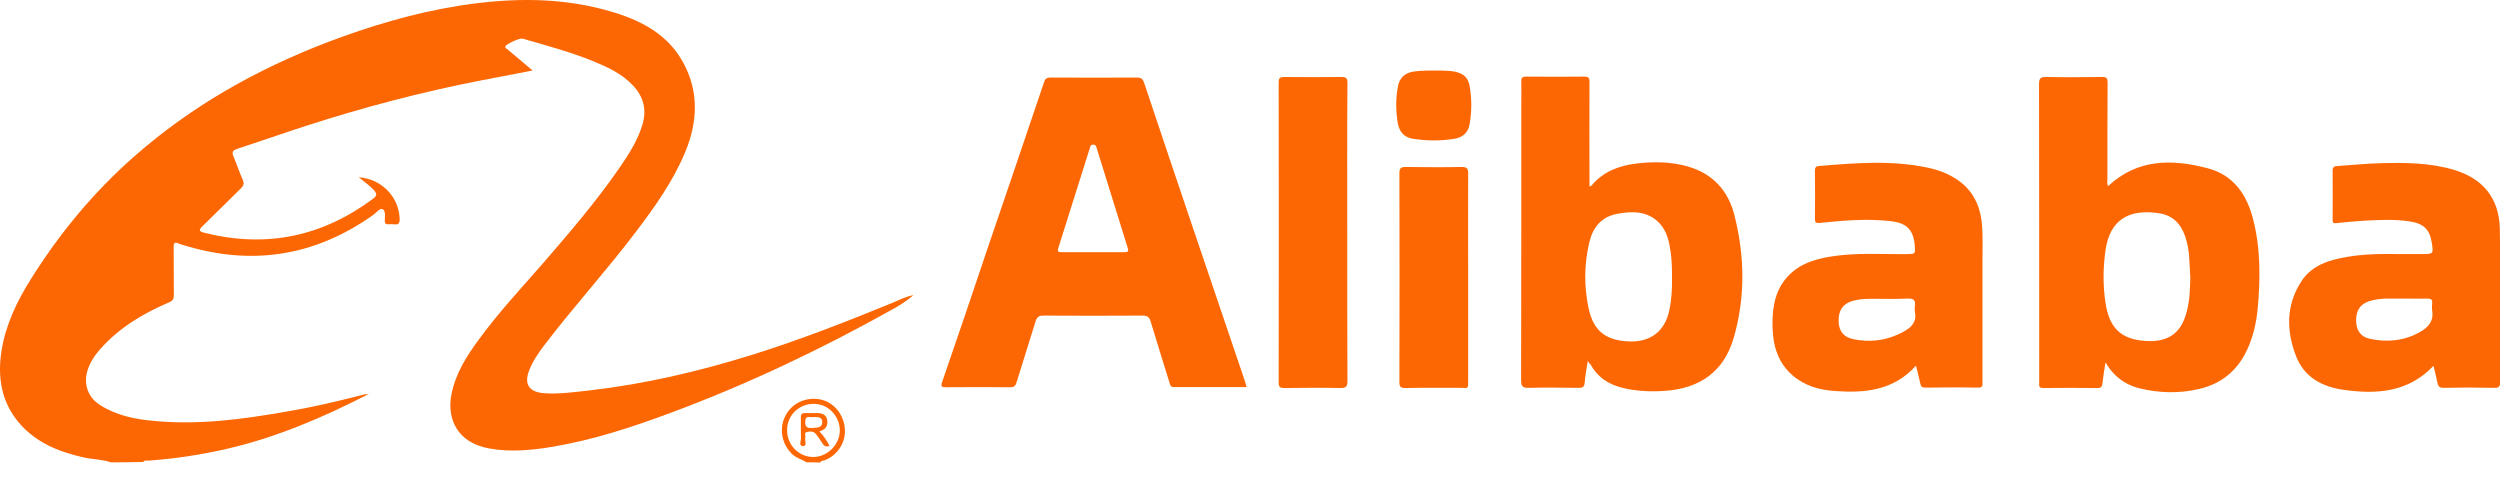 <svg width="130" height="25" viewBox="0 0 130 25" fill="none" xmlns="http://www.w3.org/2000/svg">
<g clip-path="url(#clip0_80_29)">
<path d="M5.762 24.041C5.315 23.882 4.838 23.892 4.381 23.793C3.09 23.505 1.897 23.038 1.003 22.004C0.07 20.912 -0.139 19.62 0.079 18.239C0.298 16.868 0.894 15.637 1.629 14.474C3.109 12.12 4.858 10.004 6.944 8.166C9.914 5.543 13.292 3.636 16.978 2.215C19.213 1.361 21.508 0.676 23.872 0.298C26.594 -0.129 29.296 -0.169 31.959 0.656C33.429 1.113 34.75 1.828 35.525 3.249C36.349 4.759 36.28 6.328 35.644 7.878C35.008 9.418 34.045 10.769 33.041 12.09C31.512 14.107 29.803 15.974 28.273 17.991C27.975 18.388 27.697 18.796 27.518 19.263C27.24 19.968 27.508 20.385 28.273 20.445C29.087 20.504 29.892 20.385 30.697 20.296C33.528 19.968 36.3 19.322 39.022 18.478C41.545 17.693 43.989 16.739 46.433 15.736C46.751 15.607 47.059 15.428 47.496 15.348C47.098 15.696 46.721 15.915 46.343 16.123C42.658 18.18 38.853 19.988 34.899 21.458C32.882 22.213 30.836 22.879 28.71 23.236C27.637 23.415 26.554 23.514 25.471 23.326C25.074 23.256 24.697 23.127 24.359 22.909C23.604 22.412 23.276 21.518 23.475 20.514C23.683 19.422 24.269 18.508 24.915 17.633C25.938 16.233 27.121 14.971 28.253 13.67C29.654 12.05 31.045 10.431 32.257 8.663C32.733 7.967 33.181 7.262 33.419 6.437C33.637 5.663 33.449 5.007 32.902 4.431C32.326 3.825 31.591 3.487 30.836 3.179C29.644 2.692 28.402 2.364 27.17 2.007C27.021 1.967 26.336 2.285 26.286 2.404C26.246 2.503 26.346 2.523 26.385 2.563C26.813 2.921 27.24 3.278 27.697 3.666C26.773 3.845 25.889 4.013 25.015 4.182C21.935 4.778 18.895 5.583 15.905 6.547C14.713 6.934 13.53 7.351 12.338 7.739C12.08 7.818 12.05 7.928 12.15 8.156C12.319 8.553 12.448 8.961 12.626 9.358C12.706 9.547 12.666 9.656 12.527 9.795C11.852 10.451 11.196 11.117 10.52 11.772C10.322 11.961 10.351 12.03 10.61 12.1C13.829 12.915 16.749 12.309 19.402 10.332C19.61 10.183 19.61 10.073 19.441 9.885C19.213 9.636 18.935 9.447 18.657 9.219C19.829 9.298 20.733 10.222 20.782 11.355C20.792 11.583 20.743 11.703 20.494 11.663C20.405 11.653 20.306 11.653 20.206 11.663C20.047 11.673 20.008 11.603 20.008 11.464C20.017 11.255 20.057 10.957 19.898 10.878C19.749 10.799 19.58 11.057 19.422 11.166C16.382 13.332 13.073 13.848 9.507 12.736C9.438 12.716 9.358 12.696 9.298 12.666C9.09 12.567 9.03 12.627 9.03 12.845C9.04 13.68 9.03 14.514 9.04 15.338C9.04 15.547 8.981 15.646 8.782 15.726C7.431 16.302 6.189 17.047 5.206 18.16C4.907 18.498 4.669 18.865 4.54 19.292C4.341 19.988 4.58 20.663 5.186 21.051C6.03 21.597 6.994 21.796 7.977 21.885C10.302 22.114 12.587 21.806 14.872 21.408C16.223 21.18 17.554 20.872 18.885 20.524C18.994 20.494 19.094 20.494 19.193 20.494L19.183 20.485C16.799 21.706 14.355 22.759 11.732 23.355C10.421 23.654 9.09 23.852 7.739 23.952C7.639 23.962 7.53 23.912 7.451 24.021C6.894 24.041 6.328 24.041 5.762 24.041Z" fill="#FC6703"/>
<path d="M41.942 24.041C41.714 23.892 41.446 23.832 41.237 23.654C40.691 23.187 40.502 22.362 40.8 21.706C41.118 21.001 41.843 20.634 42.618 20.763C43.313 20.882 43.86 21.508 43.929 22.263C43.999 22.988 43.562 23.673 42.886 23.932C42.807 23.962 42.697 23.942 42.648 24.051C42.409 24.041 42.181 24.041 41.942 24.041ZM40.929 22.362C40.919 23.137 41.535 23.763 42.29 23.763C43.025 23.763 43.661 23.127 43.671 22.392C43.671 21.637 43.065 21.001 42.33 21.001C41.555 20.991 40.929 21.587 40.929 22.362Z" fill="#FC6703"/>
<path d="M64.821 20.127C63.53 20.127 62.278 20.127 61.026 20.127C60.858 20.127 60.858 20.018 60.818 19.908C60.49 18.845 60.152 17.782 59.834 16.719C59.765 16.491 59.665 16.411 59.417 16.411C57.698 16.421 55.97 16.421 54.251 16.411C54.003 16.411 53.913 16.501 53.844 16.729C53.526 17.782 53.178 18.835 52.86 19.888C52.801 20.097 52.701 20.137 52.513 20.137C51.4 20.127 50.297 20.127 49.185 20.137C48.986 20.137 48.907 20.117 48.986 19.878C49.781 17.584 50.556 15.289 51.331 12.984C52.324 10.083 53.307 7.182 54.291 4.272C54.35 4.083 54.44 4.033 54.629 4.033C56.129 4.043 57.629 4.043 59.129 4.033C59.357 4.033 59.437 4.123 59.496 4.311C60.301 6.726 61.116 9.13 61.93 11.544C62.864 14.305 63.808 17.077 64.742 19.839C64.762 19.918 64.781 19.998 64.821 20.127ZM56.834 13.113C57.38 13.113 57.927 13.113 58.483 13.113C58.652 13.113 58.702 13.073 58.642 12.895C58.106 11.176 57.569 9.448 57.033 7.719C57.003 7.61 56.983 7.52 56.834 7.52C56.695 7.53 56.695 7.63 56.665 7.719C56.119 9.438 55.582 11.166 55.036 12.885C54.967 13.093 55.036 13.113 55.215 13.113C55.751 13.113 56.298 13.113 56.834 13.113Z" fill="#FC6703"/>
<path d="M109.486 18.845C109.426 19.213 109.366 19.57 109.327 19.938C109.307 20.097 109.267 20.177 109.078 20.177C108.135 20.167 107.201 20.167 106.257 20.177C106.098 20.177 106.019 20.137 106.038 19.968C106.048 19.898 106.038 19.819 106.038 19.749C106.038 14.623 106.038 9.507 106.029 4.381C106.029 4.073 106.108 3.994 106.406 4.003C107.38 4.023 108.353 4.013 109.317 4.003C109.545 4.003 109.595 4.073 109.595 4.292C109.585 5.97 109.585 7.639 109.585 9.318C109.585 9.438 109.555 9.567 109.625 9.676C111.155 8.245 112.963 8.265 114.81 8.752C116.132 9.1 116.827 10.103 117.155 11.375C117.562 12.934 117.542 14.524 117.393 16.113C117.324 16.789 117.175 17.445 116.907 18.061C116.42 19.193 115.595 19.928 114.393 20.216C113.34 20.474 112.277 20.445 111.224 20.186C110.469 19.988 109.893 19.551 109.486 18.845ZM113.897 14.444C113.877 14.087 113.857 13.729 113.837 13.371C113.817 13.004 113.748 12.646 113.628 12.289C113.4 11.623 112.963 11.186 112.257 11.087C110.727 10.858 109.714 11.405 109.486 13.014C109.357 13.928 109.347 14.832 109.486 15.746C109.684 17.067 110.3 17.663 111.622 17.733C112.565 17.782 113.37 17.474 113.688 16.282C113.867 15.686 113.877 15.07 113.897 14.444Z" fill="#FC6703"/>
<path d="M82.564 18.776C82.504 19.183 82.425 19.541 82.405 19.888C82.385 20.137 82.286 20.177 82.067 20.167C81.213 20.157 80.358 20.147 79.504 20.167C79.196 20.177 79.097 20.107 79.097 19.779C79.107 14.981 79.107 10.193 79.107 5.394C79.107 5.017 79.117 4.639 79.107 4.252C79.097 4.053 79.146 3.984 79.365 3.984C80.368 3.994 81.372 3.994 82.375 3.984C82.603 3.984 82.653 4.043 82.653 4.262C82.643 5.961 82.653 7.649 82.653 9.348C82.653 9.457 82.653 9.567 82.653 9.706C82.713 9.676 82.743 9.666 82.762 9.646C83.368 8.921 84.183 8.613 85.087 8.504C86.001 8.394 86.925 8.404 87.819 8.673C89.081 9.05 89.865 9.924 90.183 11.166C90.73 13.302 90.769 15.468 90.144 17.594C89.637 19.312 88.415 20.196 86.567 20.326C85.832 20.375 85.087 20.345 84.362 20.167C83.647 19.988 83.07 19.62 82.713 18.955C82.663 18.925 82.633 18.875 82.564 18.776ZM86.945 14.425C86.945 13.977 86.935 13.54 86.875 13.103C86.796 12.567 86.686 12.04 86.309 11.623C85.693 10.967 84.908 10.967 84.104 11.117C83.289 11.265 82.842 11.802 82.653 12.567C82.375 13.709 82.365 14.872 82.603 16.014C82.852 17.196 83.478 17.693 84.67 17.753C85.812 17.812 86.577 17.236 86.806 16.123C86.925 15.567 86.955 15.001 86.945 14.425Z" fill="#FC6703"/>
<path d="M99.631 19.014C98.469 20.306 96.988 20.445 95.449 20.335C94.624 20.286 93.839 20.067 93.204 19.511C92.339 18.756 92.15 17.743 92.17 16.67C92.19 15.925 92.319 15.2 92.786 14.584C93.392 13.789 94.257 13.491 95.19 13.342C96.522 13.123 97.863 13.232 99.204 13.213C99.591 13.203 99.591 13.213 99.571 12.805C99.512 11.981 99.174 11.603 98.349 11.504C97.108 11.355 95.866 11.464 94.624 11.593C94.415 11.613 94.376 11.563 94.376 11.375C94.386 10.55 94.386 9.736 94.376 8.911C94.376 8.762 94.386 8.653 94.574 8.633C96.492 8.474 98.399 8.315 100.306 8.732C100.773 8.832 101.22 9 101.628 9.249C102.631 9.845 103.028 10.789 103.078 11.891C103.108 12.477 103.088 13.073 103.088 13.66C103.088 15.726 103.088 17.792 103.088 19.849C103.088 19.998 103.138 20.157 102.87 20.157C101.956 20.137 101.032 20.147 100.118 20.157C99.959 20.157 99.889 20.107 99.859 19.958C99.8 19.66 99.71 19.352 99.631 19.014ZM99.571 16.213C99.571 16.074 99.561 15.994 99.571 15.925C99.631 15.607 99.502 15.507 99.174 15.527C98.568 15.557 97.952 15.537 97.336 15.537C96.998 15.537 96.661 15.557 96.333 15.646C95.826 15.796 95.588 16.153 95.608 16.729C95.627 17.236 95.886 17.544 96.402 17.643C97.187 17.802 97.962 17.723 98.687 17.395C99.214 17.157 99.72 16.858 99.571 16.213Z" fill="#FC6703"/>
<path d="M126.543 19.024C125.202 20.425 123.553 20.514 121.834 20.266C120.731 20.107 119.807 19.6 119.39 18.508C118.883 17.186 118.873 15.855 119.668 14.633C120.215 13.779 121.138 13.511 122.082 13.352C123.364 13.133 124.655 13.232 125.937 13.213C126.543 13.203 126.543 13.213 126.453 12.617C126.344 11.931 126.026 11.623 125.311 11.514C124.536 11.395 123.751 11.434 122.976 11.474C122.48 11.504 121.983 11.544 121.496 11.603C121.327 11.623 121.297 11.583 121.297 11.434C121.297 10.58 121.307 9.726 121.297 8.871C121.297 8.673 121.397 8.643 121.536 8.633C122.301 8.583 123.076 8.504 123.841 8.484C125.102 8.454 126.374 8.464 127.606 8.832C129.106 9.279 129.95 10.302 129.99 11.871C130.03 13.62 130.01 15.368 130.01 17.117C130.01 18.021 130 18.925 130.01 19.839C130.01 20.067 129.97 20.177 129.702 20.167C128.828 20.147 127.953 20.147 127.069 20.167C126.871 20.167 126.791 20.107 126.751 19.918C126.692 19.63 126.612 19.332 126.543 19.024ZM125.013 15.527C124.486 15.547 123.821 15.458 123.185 15.666C122.718 15.825 122.509 16.153 122.519 16.69C122.529 17.196 122.758 17.514 123.245 17.623C124.149 17.812 125.023 17.723 125.837 17.266C126.265 17.027 126.563 16.7 126.473 16.153C126.453 16.024 126.463 15.875 126.473 15.746C126.483 15.577 126.414 15.527 126.255 15.527C125.887 15.537 125.51 15.527 125.013 15.527Z" fill="#FC6703"/>
<path d="M70.057 12.09C70.057 14.673 70.057 17.256 70.067 19.829C70.067 20.107 69.987 20.177 69.709 20.177C68.735 20.157 67.762 20.167 66.798 20.177C66.57 20.177 66.49 20.137 66.49 19.889C66.5 14.683 66.5 9.477 66.49 4.282C66.49 4.053 66.56 4.004 66.778 4.004C67.772 4.013 68.765 4.013 69.759 4.004C70.017 4.004 70.067 4.083 70.067 4.321C70.047 6.904 70.057 9.497 70.057 12.09Z" fill="#FC6703"/>
<path d="M76.345 14.434C76.345 16.213 76.345 17.991 76.345 19.769C76.345 20.266 76.355 20.167 75.928 20.167C74.974 20.167 74.03 20.157 73.076 20.177C72.848 20.177 72.769 20.127 72.769 19.888C72.778 16.253 72.778 12.627 72.769 8.991C72.769 8.732 72.858 8.683 73.096 8.683C74.06 8.693 75.014 8.702 75.977 8.683C76.305 8.673 76.355 8.782 76.345 9.07C76.335 10.848 76.345 12.646 76.345 14.434Z" fill="#FC6703"/>
<path d="M74.557 3.666C74.934 3.676 75.312 3.656 75.689 3.735C76.126 3.835 76.345 4.043 76.424 4.49C76.534 5.136 76.534 5.792 76.424 6.437C76.355 6.875 76.087 7.133 75.659 7.212C74.924 7.332 74.189 7.332 73.454 7.212C73.017 7.143 72.769 6.855 72.689 6.428C72.58 5.792 72.57 5.146 72.689 4.51C72.769 4.063 73.027 3.805 73.484 3.725C73.841 3.666 74.199 3.676 74.557 3.666Z" fill="#FC6703"/>
<path d="M19.203 20.504C19.213 20.494 19.223 20.465 19.233 20.465C19.262 20.474 19.253 20.485 19.223 20.485C19.213 20.485 19.203 20.494 19.203 20.504Z" fill="#FC6703"/>
<path d="M42.608 22.432C42.846 22.68 42.995 22.918 43.135 23.187C42.956 23.256 42.846 23.197 42.757 23.047C42.658 22.889 42.558 22.73 42.439 22.581C42.31 22.412 42.111 22.422 41.942 22.471C41.803 22.511 41.903 22.67 41.873 22.779C41.833 22.918 41.992 23.187 41.764 23.197C41.515 23.197 41.654 22.928 41.654 22.789C41.634 22.432 41.654 22.074 41.644 21.716C41.634 21.538 41.704 21.468 41.883 21.478C42.072 21.488 42.26 21.478 42.449 21.478C42.727 21.478 42.966 21.538 43.015 21.855C43.065 22.153 42.926 22.342 42.608 22.432ZM42.26 21.686C42.131 21.736 41.893 21.557 41.873 21.905C41.853 22.233 42.002 22.273 42.25 22.253C42.479 22.233 42.767 22.263 42.757 21.935C42.747 21.637 42.469 21.697 42.26 21.686Z" fill="#FC6703"/>
</g>
<defs>
<clipPath id="clip0_80_29">
<rect width="130" height="24.041" fill="white"/>
</clipPath>
</defs>
</svg>
